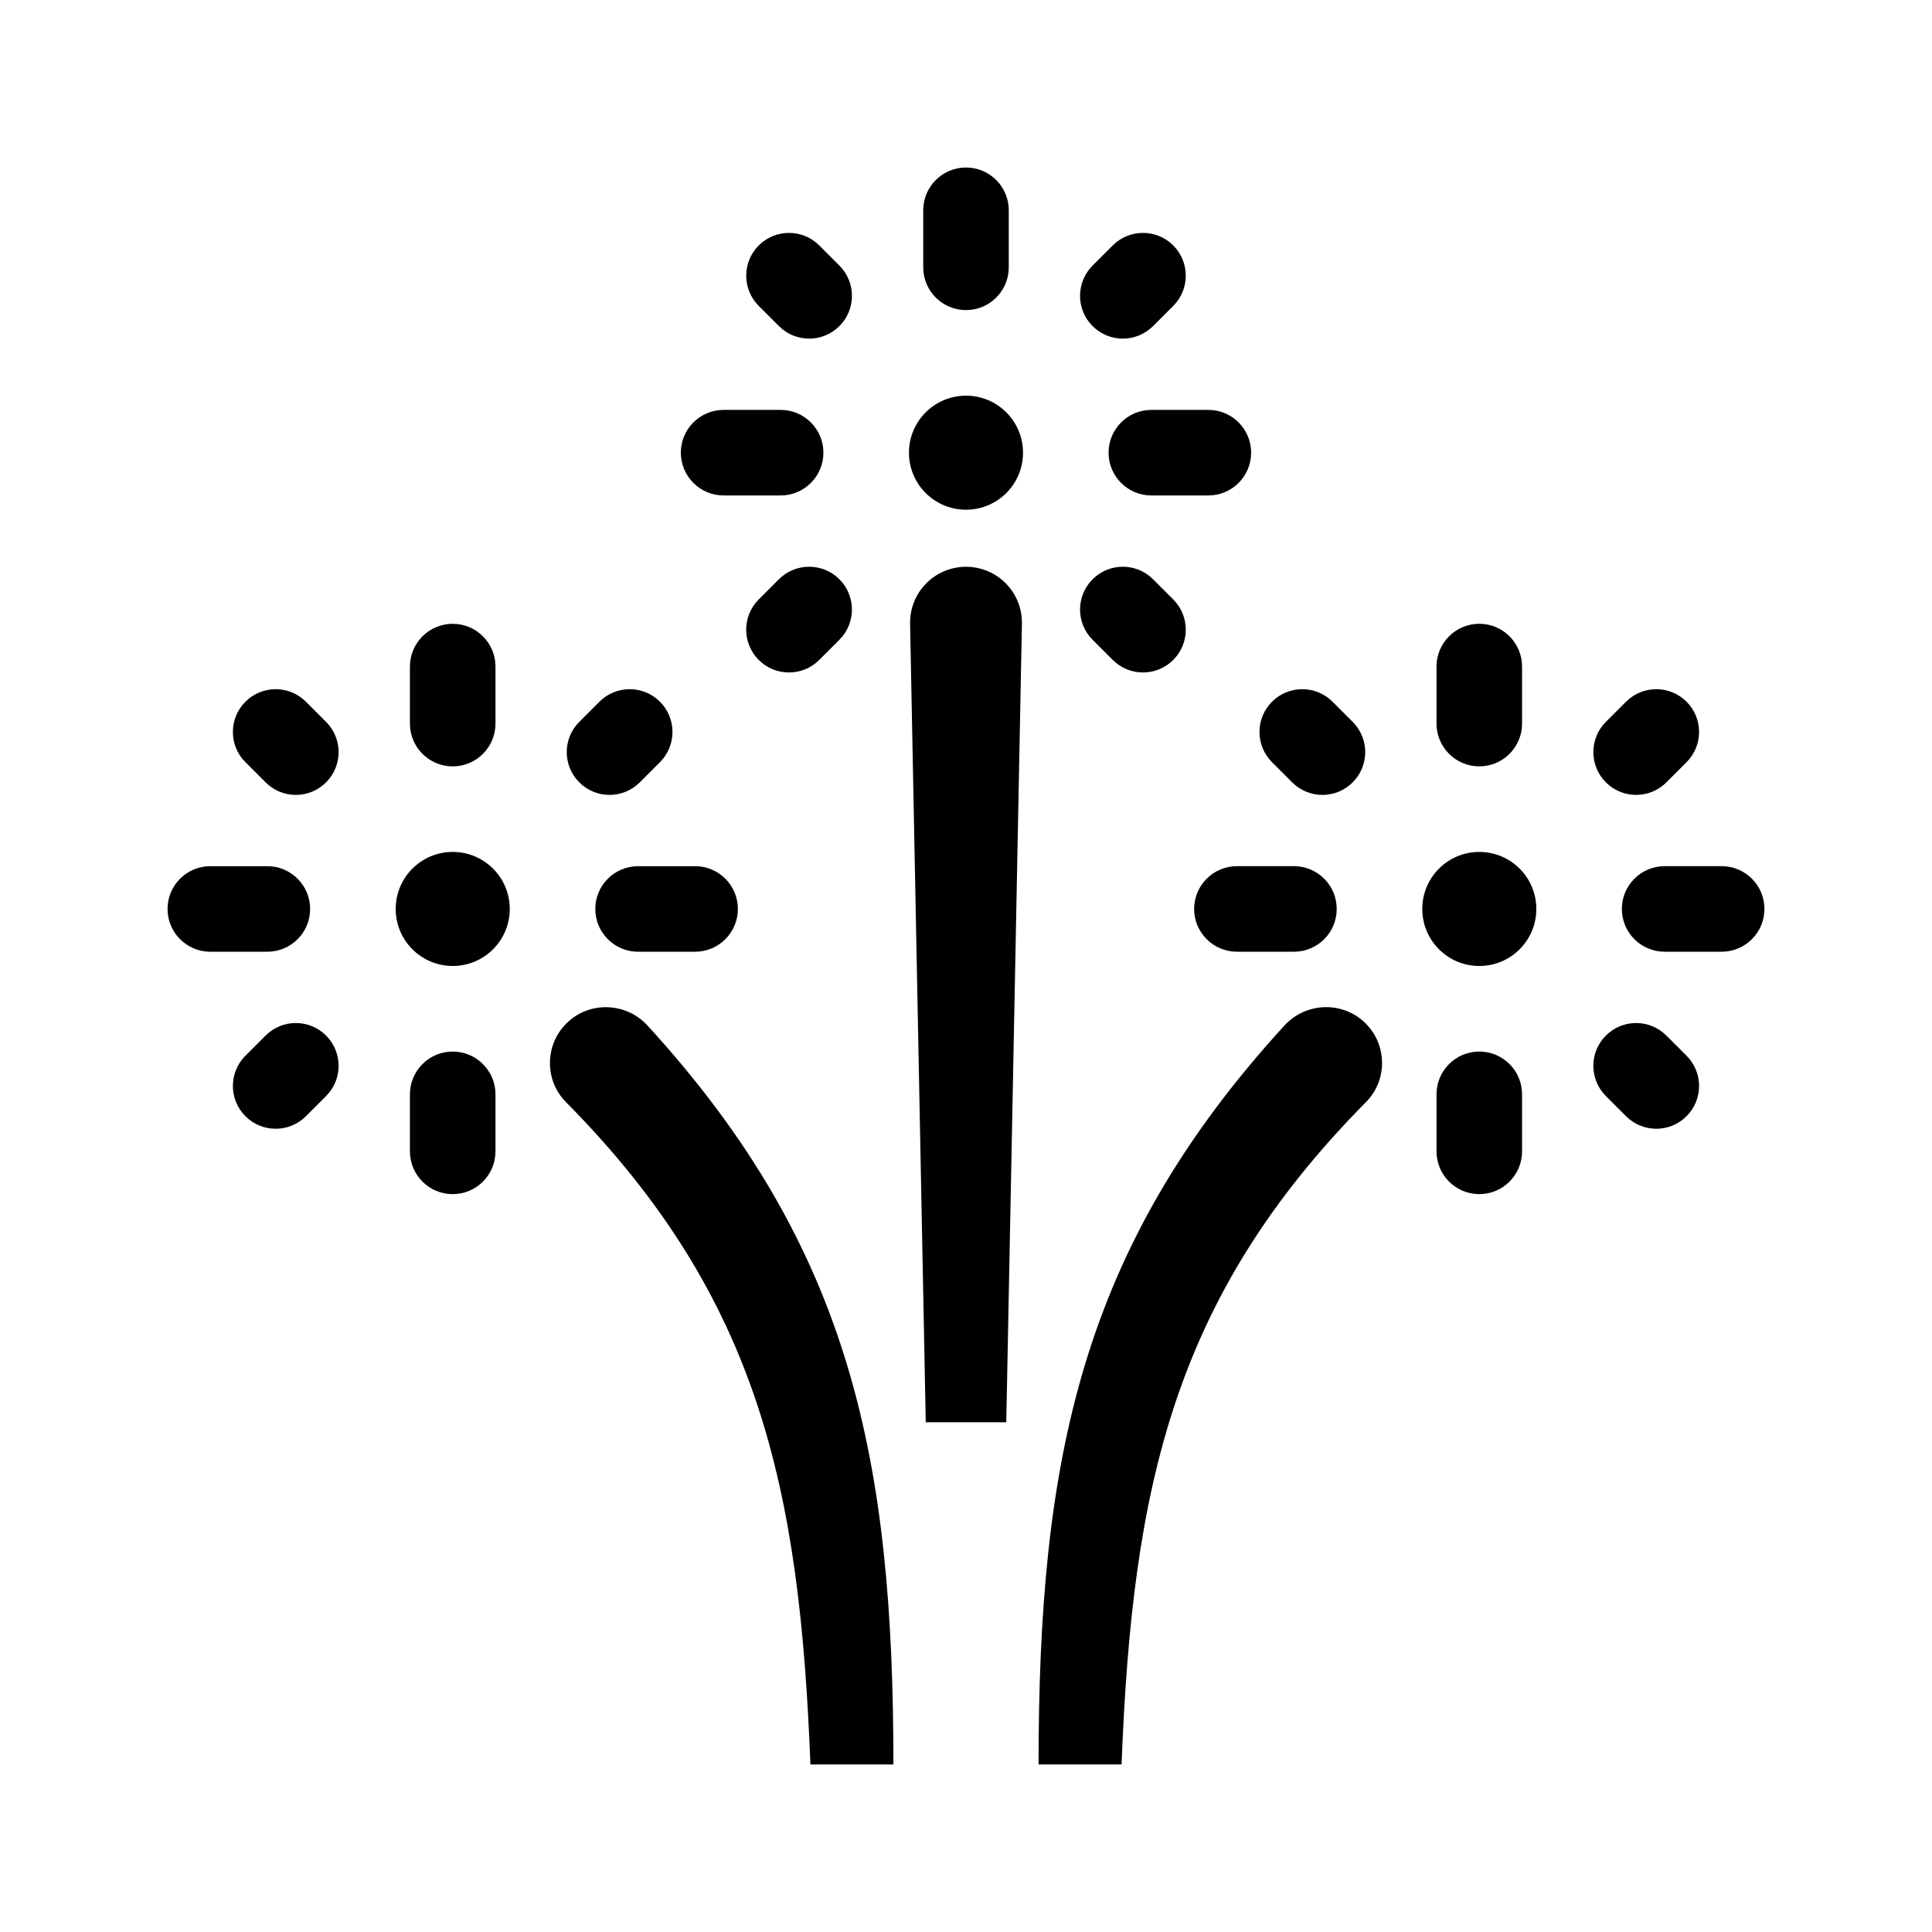 <?xml version="1.0" encoding="UTF-8"?>
<!-- Uploaded to: SVG Repo, www.svgrepo.com, Generator: SVG Repo Mixer Tools -->
<svg fill="#000000" width="800px" height="800px" version="1.1" viewBox="144 144 512 512" xmlns="http://www.w3.org/2000/svg">
 <g>
  <path d="m358.77 611.6c-2.836-73.121-13.512-123.73-64.785-175.53-5.703-5.762-5.644-15.094 0.09-20.828 5.996-5.996 15.809-5.707 21.539 0.551 54.117 59.133 65.129 115.3 65.152 195.81z"/>
  <path d="m414.82 309.31-4.148 211.61h-21.336l-4.152-211.61c-0.16-8.297 6.519-15.109 14.82-15.109 8.297 0 14.977 6.812 14.816 15.109z"/>
  <path d="m400 226.18c-6.258 0-11.336-5.078-11.336-11.336v-15.113c0-6.258 5.078-11.336 11.336-11.336s11.336 5.078 11.336 11.336v15.113c0 6.258-5.082 11.336-11.336 11.336z"/>
  <path d="m350.88 275.3h-15.113c-6.262 0-11.34-5.078-11.34-11.336s5.078-11.336 11.336-11.336h15.113c6.258 0 11.336 5.078 11.336 11.336s-5.078 11.336-11.332 11.336z"/>
  <path d="m464.23 275.3h-15.113c-6.258 0-11.336-5.078-11.336-11.336s5.078-11.336 11.336-11.336h15.113c6.258 0 11.336 5.078 11.336 11.336s-5.078 11.336-11.336 11.336z"/>
  <path d="m438.89 318.89-5.344-5.344c-4.43-4.43-4.43-11.602 0-16.031 4.43-4.43 11.602-4.43 16.031 0l5.344 5.344c4.43 4.43 4.43 11.602 0 16.031-4.43 4.43-11.605 4.43-16.031 0z"/>
  <path d="m345.07 318.89c-4.43-4.43-4.43-11.602 0-16.031l5.344-5.344c4.43-4.43 11.602-4.43 16.031 0 4.43 4.43 4.43 11.602 0 16.031l-5.344 5.344c-4.43 4.43-11.605 4.43-16.031 0z"/>
  <path d="m454.92 209.04c4.43 4.43 4.43 11.602 0 16.031l-5.344 5.344c-4.43 4.43-11.602 4.43-16.031 0-4.43-4.43-4.43-11.602 0-16.031l5.344-5.344c4.43-4.426 11.605-4.426 16.031 0z"/>
  <path d="m361.11 209.04 5.344 5.344c4.43 4.43 4.43 11.602 0 16.031-4.43 4.43-11.602 4.43-16.031 0l-5.344-5.344c-4.43-4.43-4.43-11.602 0-16.031 4.426-4.426 11.602-4.426 16.031 0z"/>
  <path d="m415.11 263.97c0 8.348-6.766 15.113-15.113 15.113s-15.113-6.766-15.113-15.113 6.766-15.113 15.113-15.113 15.113 6.766 15.113 15.113z"/>
  <path d="m263.97 347.1c-6.258 0-11.336-5.078-11.336-11.336v-15.113c0-6.258 5.078-11.336 11.336-11.336s11.336 5.078 11.336 11.336v15.113c0 6.258-5.078 11.336-11.336 11.336z"/>
  <path d="m263.97 460.46c-6.258 0-11.336-5.078-11.336-11.336v-15.113c0-6.258 5.078-11.336 11.336-11.336s11.336 5.078 11.336 11.336v15.113c0 6.258-5.078 11.336-11.336 11.336z"/>
  <path d="m214.85 396.22h-15.113c-6.258 0-11.336-5.078-11.336-11.336 0-6.258 5.078-11.336 11.336-11.336h15.113c6.258 0 11.336 5.078 11.336 11.336 0 6.258-5.078 11.336-11.336 11.336z"/>
  <path d="m328.21 396.22h-15.113c-6.258 0-11.336-5.078-11.336-11.336 0-6.258 5.078-11.336 11.336-11.336h15.113c6.258 0 11.336 5.078 11.336 11.336 0 6.258-5.078 11.336-11.336 11.336z"/>
  <path d="m209.04 439.81c-4.43-4.43-4.43-11.602 0-16.031l5.344-5.344c4.43-4.43 11.602-4.43 16.031 0 4.43 4.43 4.43 11.602 0 16.031l-5.344 5.344c-4.426 4.43-11.602 4.43-16.031 0z"/>
  <path d="m318.89 329.96c4.43 4.43 4.43 11.602 0 16.031l-5.344 5.344c-4.43 4.43-11.602 4.43-16.031 0-4.43-4.43-4.43-11.602 0-16.031l5.344-5.344c4.43-4.426 11.602-4.426 16.031 0z"/>
  <path d="m225.07 329.96 5.344 5.344c4.43 4.43 4.43 11.602 0 16.031-4.43 4.43-11.602 4.43-16.031 0l-5.344-5.344c-4.43-4.43-4.43-11.602 0-16.031 4.43-4.426 11.605-4.426 16.031 0z"/>
  <path d="m279.09 384.88c0 8.348-6.766 15.113-15.113 15.113s-15.113-6.766-15.113-15.113c0-8.348 6.766-15.113 15.113-15.113 8.344 0 15.113 6.766 15.113 15.113z"/>
  <path d="m419.23 611.6c0.02-80.508 11.035-136.68 65.152-195.82 5.727-6.258 15.539-6.551 21.539-0.551 5.734 5.734 5.801 15.07 0.09 20.828-51.273 51.805-61.949 102.42-64.785 175.54z"/>
  <path d="m524.69 335.76v-15.113c0-6.258 5.078-11.336 11.336-11.336 6.258 0 11.336 5.078 11.336 11.336v15.113c0 6.258-5.078 11.336-11.336 11.336-6.258 0-11.336-5.078-11.336-11.336z"/>
  <path d="m524.69 449.12v-15.113c0-6.258 5.078-11.336 11.336-11.336 6.258 0 11.336 5.078 11.336 11.336v15.113c0 6.258-5.078 11.336-11.336 11.336-6.258 0-11.336-5.078-11.336-11.336z"/>
  <path d="m573.81 384.88c0-6.258 5.078-11.336 11.336-11.336h15.113c6.258 0 11.336 5.078 11.336 11.336 0 6.258-5.078 11.336-11.336 11.336h-15.113c-6.258 0-11.336-5.078-11.336-11.336z"/>
  <path d="m460.46 384.88c0-6.258 5.078-11.336 11.336-11.336h15.113c6.258 0 11.336 5.078 11.336 11.336 0 6.258-5.078 11.336-11.336 11.336h-15.113c-6.258 0-11.336-5.078-11.336-11.336z"/>
  <path d="m574.92 439.81-5.344-5.344c-4.43-4.43-4.43-11.602 0-16.031 4.43-4.43 11.602-4.43 16.031 0l5.344 5.344c4.43 4.43 4.43 11.602 0 16.031-4.43 4.43-11.602 4.43-16.031 0z"/>
  <path d="m497.13 329.96 5.344 5.344c4.43 4.43 4.43 11.602 0 16.031-4.43 4.43-11.602 4.43-16.031 0l-5.344-5.344c-4.43-4.43-4.43-11.602 0-16.031 4.43-4.426 11.602-4.426 16.031 0z"/>
  <path d="m590.95 329.96c4.43 4.43 4.43 11.602 0 16.031l-5.344 5.344c-4.43 4.43-11.602 4.43-16.031 0-4.43-4.43-4.43-11.602 0-16.031l5.344-5.344c4.43-4.426 11.602-4.426 16.031 0z"/>
  <path d="m536.03 369.77c8.348 0 15.113 6.766 15.113 15.113 0 8.348-6.766 15.113-15.113 15.113s-15.113-6.766-15.113-15.113c0-8.348 6.766-15.113 15.113-15.113z"/>
 </g>
</svg>